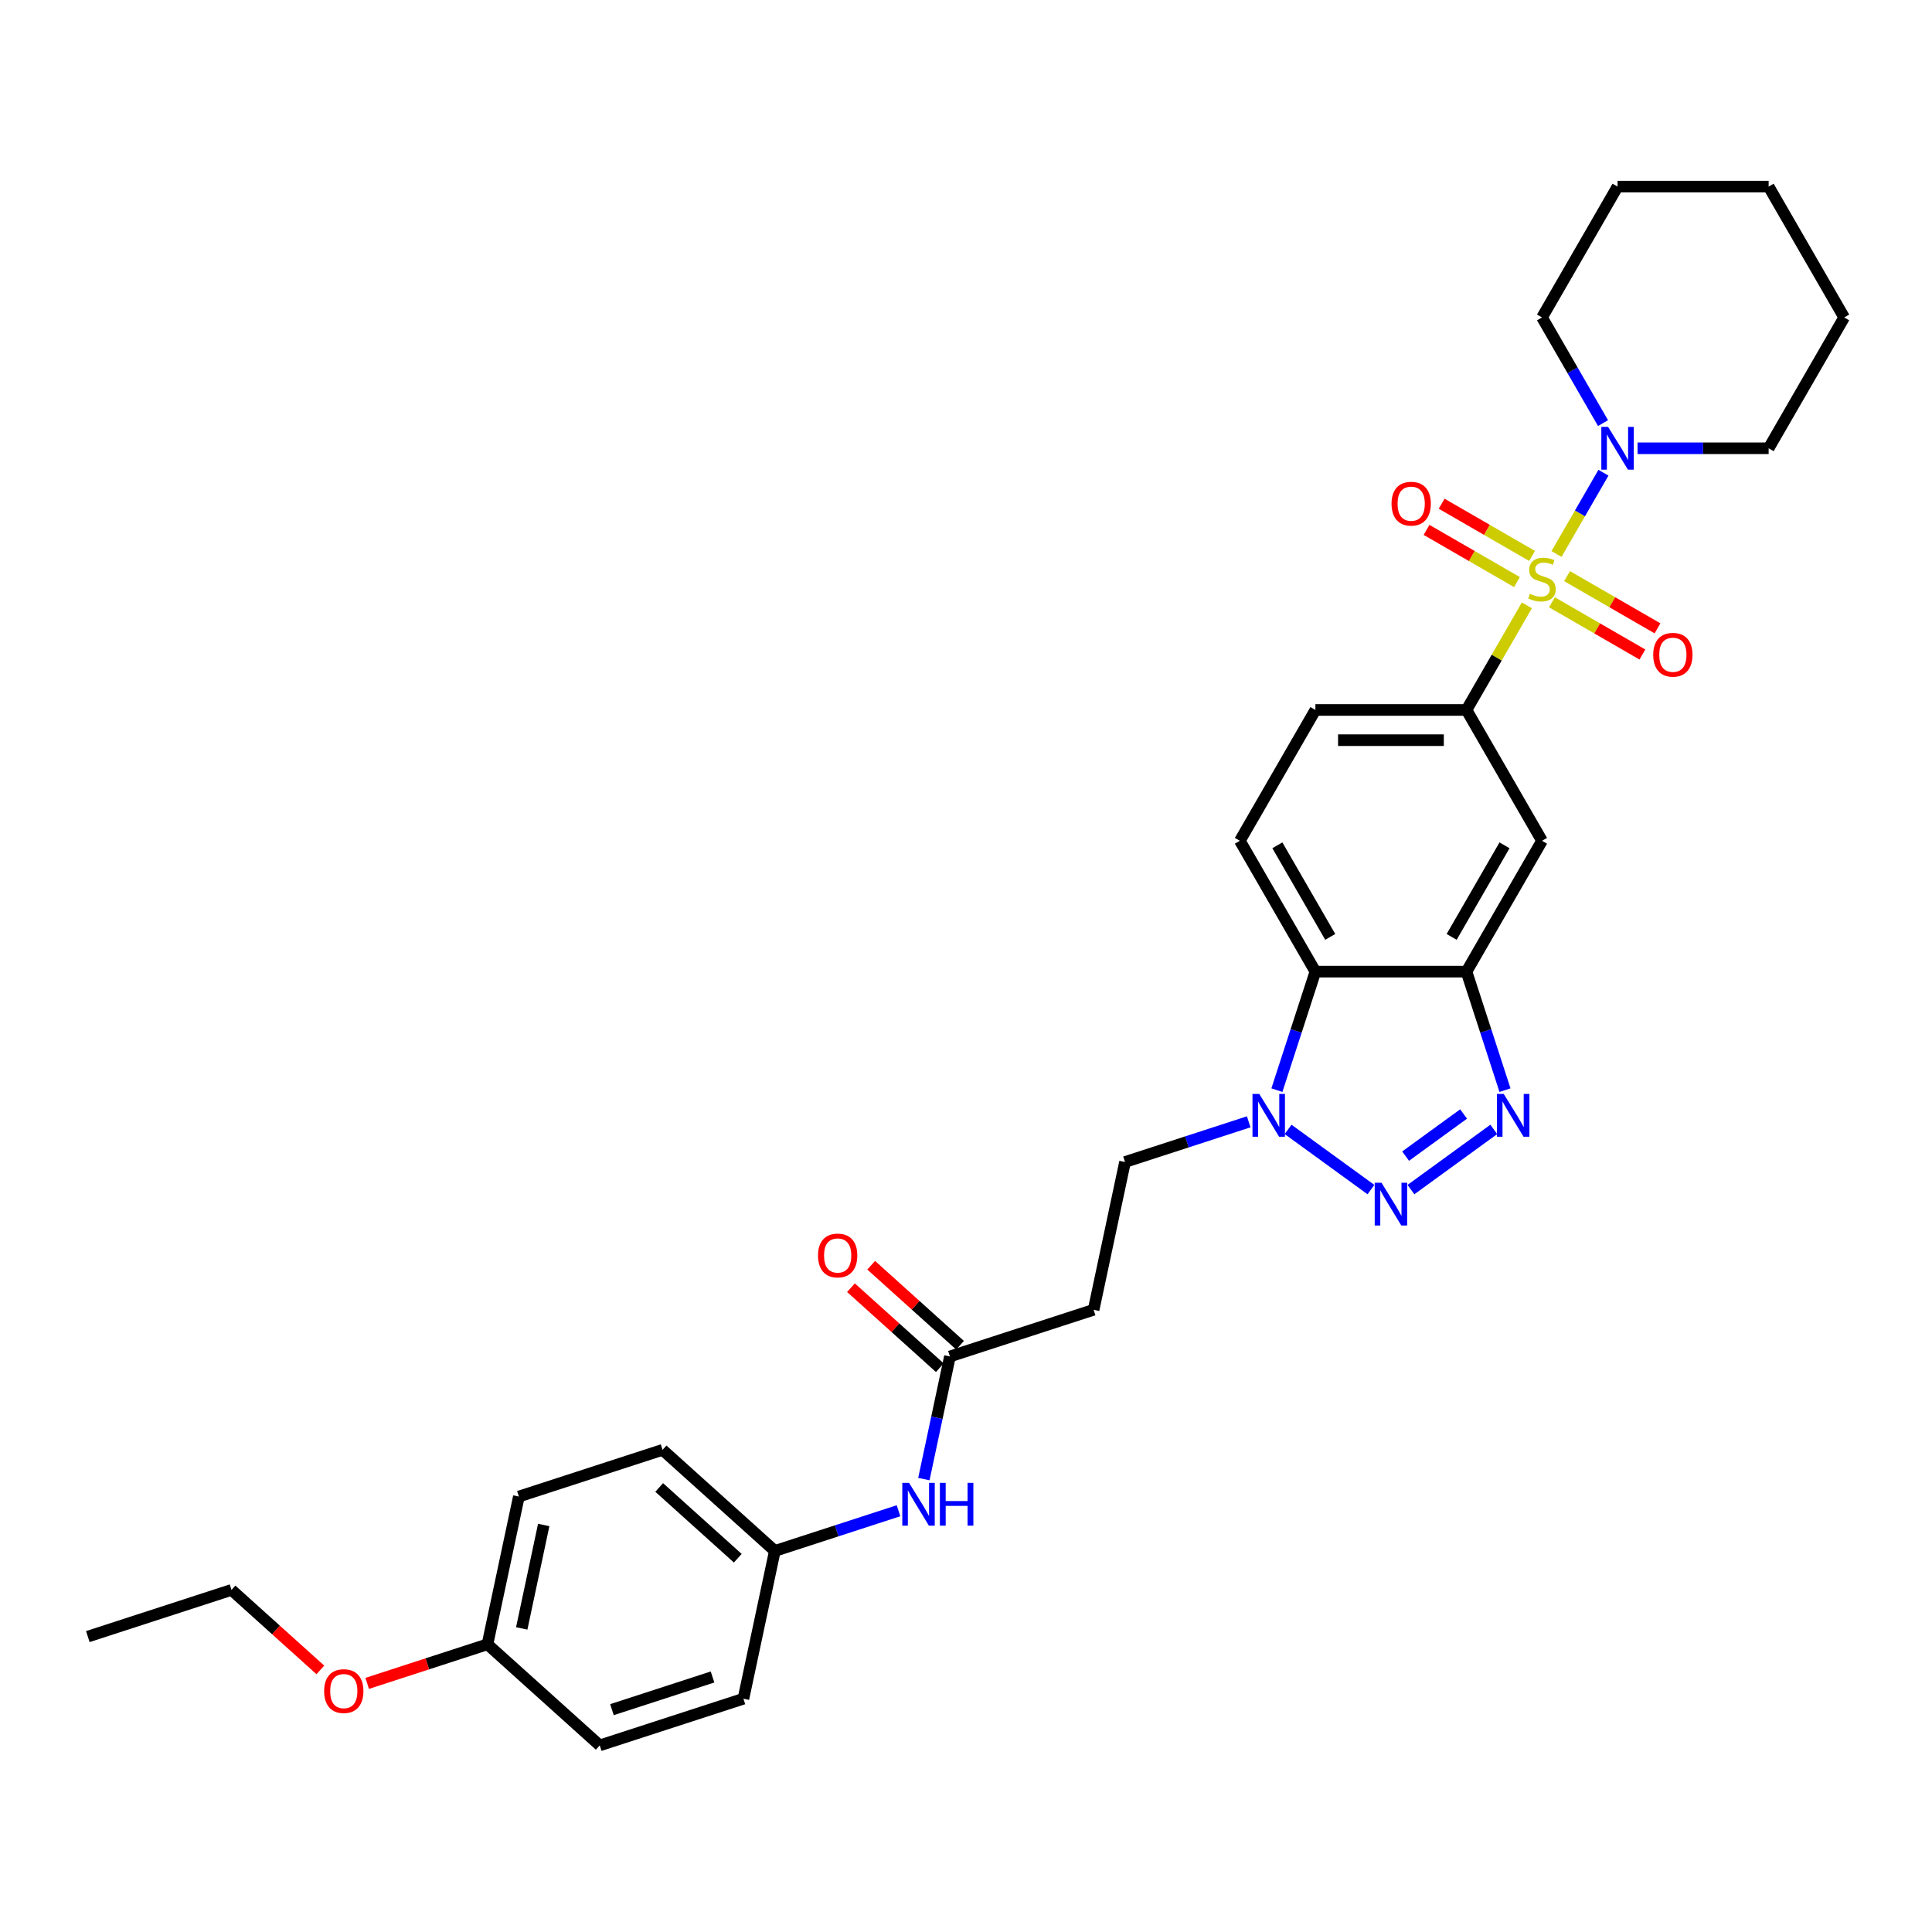 <?xml version='1.0' encoding='iso-8859-1'?>
<svg version='1.1' baseProfile='full'
              xmlns='http://www.w3.org/2000/svg'
                      xmlns:rdkit='http://www.rdkit.org/xml'
                      xmlns:xlink='http://www.w3.org/1999/xlink'
                  xml:space='preserve'
width='1000px' height='1000px' viewBox='0 0 1000 1000'>
<!-- END OF HEADER -->
<rect style='opacity:1.0;fill:#FFFFFF;stroke:none' width='1000' height='1000' x='0' y='0'> </rect>
<path class='bond-5' d='M 790.301,313.341 L 774.675,340.406' style='fill:none;fill-rule:evenodd;stroke:#CCCC00;stroke-width:6px;stroke-linecap:butt;stroke-linejoin:miter;stroke-opacity:1' />
<path class='bond-5' d='M 774.675,340.406 L 759.048,367.472' style='fill:none;fill-rule:evenodd;stroke:#000000;stroke-width:6px;stroke-linecap:butt;stroke-linejoin:miter;stroke-opacity:1' />
<path class='bond-6' d='M 805.651,286.753 L 817.797,265.717' style='fill:none;fill-rule:evenodd;stroke:#CCCC00;stroke-width:6px;stroke-linecap:butt;stroke-linejoin:miter;stroke-opacity:1' />
<path class='bond-6' d='M 817.797,265.717 L 829.942,244.68' style='fill:none;fill-rule:evenodd;stroke:#0000FF;stroke-width:6px;stroke-linecap:butt;stroke-linejoin:miter;stroke-opacity:1' />
<path class='bond-9' d='M 803.293,311.75 L 826.697,325.262' style='fill:none;fill-rule:evenodd;stroke:#CCCC00;stroke-width:6px;stroke-linecap:butt;stroke-linejoin:miter;stroke-opacity:1' />
<path class='bond-9' d='M 826.697,325.262 L 850.101,338.774' style='fill:none;fill-rule:evenodd;stroke:#FF0000;stroke-width:6px;stroke-linecap:butt;stroke-linejoin:miter;stroke-opacity:1' />
<path class='bond-9' d='M 811.113,298.206 L 834.517,311.718' style='fill:none;fill-rule:evenodd;stroke:#CCCC00;stroke-width:6px;stroke-linecap:butt;stroke-linejoin:miter;stroke-opacity:1' />
<path class='bond-9' d='M 834.517,311.718 L 857.921,325.23' style='fill:none;fill-rule:evenodd;stroke:#FF0000;stroke-width:6px;stroke-linecap:butt;stroke-linejoin:miter;stroke-opacity:1' />
<path class='bond-10' d='M 793.002,287.749 L 769.599,274.237' style='fill:none;fill-rule:evenodd;stroke:#CCCC00;stroke-width:6px;stroke-linecap:butt;stroke-linejoin:miter;stroke-opacity:1' />
<path class='bond-10' d='M 769.599,274.237 L 746.195,260.725' style='fill:none;fill-rule:evenodd;stroke:#FF0000;stroke-width:6px;stroke-linecap:butt;stroke-linejoin:miter;stroke-opacity:1' />
<path class='bond-10' d='M 785.182,301.294 L 761.779,287.782' style='fill:none;fill-rule:evenodd;stroke:#CCCC00;stroke-width:6px;stroke-linecap:butt;stroke-linejoin:miter;stroke-opacity:1' />
<path class='bond-10' d='M 761.779,287.782 L 738.375,274.27' style='fill:none;fill-rule:evenodd;stroke:#FF0000;stroke-width:6px;stroke-linecap:butt;stroke-linejoin:miter;stroke-opacity:1' />
<path class='bond-0' d='M 730.303,615.73 L 773.18,584.578' style='fill:none;fill-rule:evenodd;stroke:#0000FF;stroke-width:6px;stroke-linecap:butt;stroke-linejoin:miter;stroke-opacity:1' />
<path class='bond-0' d='M 727.541,598.404 L 757.555,576.598' style='fill:none;fill-rule:evenodd;stroke:#0000FF;stroke-width:6px;stroke-linecap:butt;stroke-linejoin:miter;stroke-opacity:1' />
<path class='bond-33' d='M 709.596,615.73 L 666.718,584.578' style='fill:none;fill-rule:evenodd;stroke:#0000FF;stroke-width:6px;stroke-linecap:butt;stroke-linejoin:miter;stroke-opacity:1' />
<path class='bond-1' d='M 778.98,564.26 L 769.014,533.588' style='fill:none;fill-rule:evenodd;stroke:#0000FF;stroke-width:6px;stroke-linecap:butt;stroke-linejoin:miter;stroke-opacity:1' />
<path class='bond-1' d='M 769.014,533.588 L 759.048,502.916' style='fill:none;fill-rule:evenodd;stroke:#000000;stroke-width:6px;stroke-linecap:butt;stroke-linejoin:miter;stroke-opacity:1' />
<path class='bond-2' d='M 759.048,502.916 L 798.148,435.194' style='fill:none;fill-rule:evenodd;stroke:#000000;stroke-width:6px;stroke-linecap:butt;stroke-linejoin:miter;stroke-opacity:1' />
<path class='bond-2' d='M 751.369,484.938 L 778.738,437.533' style='fill:none;fill-rule:evenodd;stroke:#000000;stroke-width:6px;stroke-linecap:butt;stroke-linejoin:miter;stroke-opacity:1' />
<path class='bond-32' d='M 759.048,502.916 L 680.85,502.916' style='fill:none;fill-rule:evenodd;stroke:#000000;stroke-width:6px;stroke-linecap:butt;stroke-linejoin:miter;stroke-opacity:1' />
<path class='bond-3' d='M 660.918,564.26 L 670.884,533.588' style='fill:none;fill-rule:evenodd;stroke:#0000FF;stroke-width:6px;stroke-linecap:butt;stroke-linejoin:miter;stroke-opacity:1' />
<path class='bond-3' d='M 670.884,533.588 L 680.85,502.916' style='fill:none;fill-rule:evenodd;stroke:#000000;stroke-width:6px;stroke-linecap:butt;stroke-linejoin:miter;stroke-opacity:1' />
<path class='bond-13' d='M 646.331,580.652 L 614.322,591.052' style='fill:none;fill-rule:evenodd;stroke:#0000FF;stroke-width:6px;stroke-linecap:butt;stroke-linejoin:miter;stroke-opacity:1' />
<path class='bond-13' d='M 614.322,591.052 L 582.313,601.452' style='fill:none;fill-rule:evenodd;stroke:#000000;stroke-width:6px;stroke-linecap:butt;stroke-linejoin:miter;stroke-opacity:1' />
<path class='bond-4' d='M 680.85,502.916 L 641.75,435.194' style='fill:none;fill-rule:evenodd;stroke:#000000;stroke-width:6px;stroke-linecap:butt;stroke-linejoin:miter;stroke-opacity:1' />
<path class='bond-4' d='M 688.529,484.938 L 661.16,437.533' style='fill:none;fill-rule:evenodd;stroke:#000000;stroke-width:6px;stroke-linecap:butt;stroke-linejoin:miter;stroke-opacity:1' />
<path class='bond-7' d='M 759.048,367.472 L 798.148,435.194' style='fill:none;fill-rule:evenodd;stroke:#000000;stroke-width:6px;stroke-linecap:butt;stroke-linejoin:miter;stroke-opacity:1' />
<path class='bond-15' d='M 759.048,367.472 L 680.85,367.472' style='fill:none;fill-rule:evenodd;stroke:#000000;stroke-width:6px;stroke-linecap:butt;stroke-linejoin:miter;stroke-opacity:1' />
<path class='bond-15' d='M 747.319,383.112 L 692.579,383.112' style='fill:none;fill-rule:evenodd;stroke:#000000;stroke-width:6px;stroke-linecap:butt;stroke-linejoin:miter;stroke-opacity:1' />
<path class='bond-23' d='M 847.601,232.028 L 881.523,232.028' style='fill:none;fill-rule:evenodd;stroke:#0000FF;stroke-width:6px;stroke-linecap:butt;stroke-linejoin:miter;stroke-opacity:1' />
<path class='bond-23' d='M 881.523,232.028 L 915.446,232.028' style='fill:none;fill-rule:evenodd;stroke:#000000;stroke-width:6px;stroke-linecap:butt;stroke-linejoin:miter;stroke-opacity:1' />
<path class='bond-24' d='M 829.726,219 L 813.937,191.653' style='fill:none;fill-rule:evenodd;stroke:#0000FF;stroke-width:6px;stroke-linecap:butt;stroke-linejoin:miter;stroke-opacity:1' />
<path class='bond-24' d='M 813.937,191.653 L 798.148,164.305' style='fill:none;fill-rule:evenodd;stroke:#000000;stroke-width:6px;stroke-linecap:butt;stroke-linejoin:miter;stroke-opacity:1' />
<path class='bond-8' d='M 491.683,702.107 L 566.055,677.942' style='fill:none;fill-rule:evenodd;stroke:#000000;stroke-width:6px;stroke-linecap:butt;stroke-linejoin:miter;stroke-opacity:1' />
<path class='bond-14' d='M 491.683,702.107 L 484.939,733.838' style='fill:none;fill-rule:evenodd;stroke:#000000;stroke-width:6px;stroke-linecap:butt;stroke-linejoin:miter;stroke-opacity:1' />
<path class='bond-14' d='M 484.939,733.838 L 478.194,765.569' style='fill:none;fill-rule:evenodd;stroke:#0000FF;stroke-width:6px;stroke-linecap:butt;stroke-linejoin:miter;stroke-opacity:1' />
<path class='bond-16' d='M 496.916,696.296 L 473.92,675.59' style='fill:none;fill-rule:evenodd;stroke:#000000;stroke-width:6px;stroke-linecap:butt;stroke-linejoin:miter;stroke-opacity:1' />
<path class='bond-16' d='M 473.92,675.59 L 450.924,654.884' style='fill:none;fill-rule:evenodd;stroke:#FF0000;stroke-width:6px;stroke-linecap:butt;stroke-linejoin:miter;stroke-opacity:1' />
<path class='bond-16' d='M 486.451,707.919 L 463.455,687.213' style='fill:none;fill-rule:evenodd;stroke:#000000;stroke-width:6px;stroke-linecap:butt;stroke-linejoin:miter;stroke-opacity:1' />
<path class='bond-16' d='M 463.455,687.213 L 440.459,666.507' style='fill:none;fill-rule:evenodd;stroke:#FF0000;stroke-width:6px;stroke-linecap:butt;stroke-linejoin:miter;stroke-opacity:1' />
<path class='bond-11' d='M 641.75,435.194 L 680.85,367.472' style='fill:none;fill-rule:evenodd;stroke:#000000;stroke-width:6px;stroke-linecap:butt;stroke-linejoin:miter;stroke-opacity:1' />
<path class='bond-12' d='M 566.055,677.942 L 582.313,601.452' style='fill:none;fill-rule:evenodd;stroke:#000000;stroke-width:6px;stroke-linecap:butt;stroke-linejoin:miter;stroke-opacity:1' />
<path class='bond-17' d='M 465.071,781.961 L 433.063,792.362' style='fill:none;fill-rule:evenodd;stroke:#0000FF;stroke-width:6px;stroke-linecap:butt;stroke-linejoin:miter;stroke-opacity:1' />
<path class='bond-17' d='M 433.063,792.362 L 401.054,802.762' style='fill:none;fill-rule:evenodd;stroke:#000000;stroke-width:6px;stroke-linecap:butt;stroke-linejoin:miter;stroke-opacity:1' />
<path class='bond-19' d='M 401.054,802.762 L 384.795,879.252' style='fill:none;fill-rule:evenodd;stroke:#000000;stroke-width:6px;stroke-linecap:butt;stroke-linejoin:miter;stroke-opacity:1' />
<path class='bond-20' d='M 401.054,802.762 L 342.94,750.437' style='fill:none;fill-rule:evenodd;stroke:#000000;stroke-width:6px;stroke-linecap:butt;stroke-linejoin:miter;stroke-opacity:1' />
<path class='bond-20' d='M 381.872,806.536 L 341.192,769.908' style='fill:none;fill-rule:evenodd;stroke:#000000;stroke-width:6px;stroke-linecap:butt;stroke-linejoin:miter;stroke-opacity:1' />
<path class='bond-18' d='M 252.311,851.091 L 268.569,774.601' style='fill:none;fill-rule:evenodd;stroke:#000000;stroke-width:6px;stroke-linecap:butt;stroke-linejoin:miter;stroke-opacity:1' />
<path class='bond-18' d='M 270.047,842.87 L 281.428,789.327' style='fill:none;fill-rule:evenodd;stroke:#000000;stroke-width:6px;stroke-linecap:butt;stroke-linejoin:miter;stroke-opacity:1' />
<path class='bond-25' d='M 252.311,851.091 L 221.185,861.205' style='fill:none;fill-rule:evenodd;stroke:#000000;stroke-width:6px;stroke-linecap:butt;stroke-linejoin:miter;stroke-opacity:1' />
<path class='bond-25' d='M 221.185,861.205 L 190.06,871.318' style='fill:none;fill-rule:evenodd;stroke:#FF0000;stroke-width:6px;stroke-linecap:butt;stroke-linejoin:miter;stroke-opacity:1' />
<path class='bond-34' d='M 252.311,851.091 L 310.424,903.417' style='fill:none;fill-rule:evenodd;stroke:#000000;stroke-width:6px;stroke-linecap:butt;stroke-linejoin:miter;stroke-opacity:1' />
<path class='bond-22' d='M 384.795,879.252 L 310.424,903.417' style='fill:none;fill-rule:evenodd;stroke:#000000;stroke-width:6px;stroke-linecap:butt;stroke-linejoin:miter;stroke-opacity:1' />
<path class='bond-22' d='M 368.806,868.002 L 316.746,884.918' style='fill:none;fill-rule:evenodd;stroke:#000000;stroke-width:6px;stroke-linecap:butt;stroke-linejoin:miter;stroke-opacity:1' />
<path class='bond-21' d='M 342.94,750.437 L 268.569,774.601' style='fill:none;fill-rule:evenodd;stroke:#000000;stroke-width:6px;stroke-linecap:butt;stroke-linejoin:miter;stroke-opacity:1' />
<path class='bond-28' d='M 915.446,232.028 L 954.545,164.305' style='fill:none;fill-rule:evenodd;stroke:#000000;stroke-width:6px;stroke-linecap:butt;stroke-linejoin:miter;stroke-opacity:1' />
<path class='bond-27' d='M 798.148,164.305 L 837.247,96.583' style='fill:none;fill-rule:evenodd;stroke:#000000;stroke-width:6px;stroke-linecap:butt;stroke-linejoin:miter;stroke-opacity:1' />
<path class='bond-26' d='M 165.818,864.343 L 142.822,843.637' style='fill:none;fill-rule:evenodd;stroke:#FF0000;stroke-width:6px;stroke-linecap:butt;stroke-linejoin:miter;stroke-opacity:1' />
<path class='bond-26' d='M 142.822,843.637 L 119.826,822.931' style='fill:none;fill-rule:evenodd;stroke:#000000;stroke-width:6px;stroke-linecap:butt;stroke-linejoin:miter;stroke-opacity:1' />
<path class='bond-29' d='M 119.826,822.931 L 45.455,847.096' style='fill:none;fill-rule:evenodd;stroke:#000000;stroke-width:6px;stroke-linecap:butt;stroke-linejoin:miter;stroke-opacity:1' />
<path class='bond-30' d='M 837.247,96.583 L 915.446,96.583' style='fill:none;fill-rule:evenodd;stroke:#000000;stroke-width:6px;stroke-linecap:butt;stroke-linejoin:miter;stroke-opacity:1' />
<path class='bond-31' d='M 954.545,164.305 L 915.446,96.583' style='fill:none;fill-rule:evenodd;stroke:#000000;stroke-width:6px;stroke-linecap:butt;stroke-linejoin:miter;stroke-opacity:1' />
<path  class='atom-0' d='M 791.892 307.351
Q 792.142 307.445, 793.174 307.882
Q 794.207 308.32, 795.333 308.602
Q 796.49 308.852, 797.616 308.852
Q 799.712 308.852, 800.932 307.851
Q 802.152 306.819, 802.152 305.036
Q 802.152 303.816, 801.526 303.065
Q 800.932 302.315, 799.993 301.908
Q 799.055 301.501, 797.491 301.032
Q 795.52 300.438, 794.332 299.875
Q 793.174 299.312, 792.33 298.123
Q 791.517 296.935, 791.517 294.933
Q 791.517 292.149, 793.393 290.428
Q 795.301 288.708, 799.055 288.708
Q 801.62 288.708, 804.529 289.928
L 803.809 292.337
Q 801.151 291.242, 799.149 291.242
Q 796.99 291.242, 795.802 292.149
Q 794.613 293.025, 794.645 294.557
Q 794.645 295.746, 795.239 296.465
Q 795.864 297.185, 796.74 297.591
Q 797.647 297.998, 799.149 298.467
Q 801.151 299.093, 802.339 299.718
Q 803.528 300.344, 804.372 301.627
Q 805.248 302.878, 805.248 305.036
Q 805.248 308.101, 803.184 309.759
Q 801.151 311.386, 797.741 311.386
Q 795.771 311.386, 794.269 310.948
Q 792.799 310.541, 791.047 309.822
L 791.892 307.351
' fill='#CCCC00'/>
<path  class='atom-1' d='M 715.054 612.179
L 722.311 623.909
Q 723.03 625.066, 724.187 627.162
Q 725.345 629.257, 725.407 629.383
L 725.407 612.179
L 728.348 612.179
L 728.348 634.325
L 725.313 634.325
L 717.525 621.5
Q 716.618 619.999, 715.648 618.278
Q 714.71 616.558, 714.428 616.026
L 714.428 634.325
L 711.55 634.325
L 711.55 612.179
L 715.054 612.179
' fill='#0000FF'/>
<path  class='atom-2' d='M 778.318 566.215
L 785.575 577.945
Q 786.294 579.102, 787.452 581.198
Q 788.609 583.293, 788.671 583.419
L 788.671 566.215
L 791.612 566.215
L 791.612 588.361
L 788.578 588.361
L 780.789 575.536
Q 779.882 574.035, 778.912 572.314
Q 777.974 570.594, 777.692 570.062
L 777.692 588.361
L 774.815 588.361
L 774.815 566.215
L 778.318 566.215
' fill='#0000FF'/>
<path  class='atom-4' d='M 651.79 566.215
L 659.046 577.945
Q 659.766 579.102, 660.923 581.198
Q 662.081 583.293, 662.143 583.419
L 662.143 566.215
L 665.083 566.215
L 665.083 588.361
L 662.049 588.361
L 654.261 575.536
Q 653.354 574.035, 652.384 572.314
Q 651.446 570.594, 651.164 570.062
L 651.164 588.361
L 648.286 588.361
L 648.286 566.215
L 651.79 566.215
' fill='#0000FF'/>
<path  class='atom-7' d='M 832.352 220.955
L 839.609 232.684
Q 840.328 233.842, 841.486 235.938
Q 842.643 238.033, 842.706 238.158
L 842.706 220.955
L 845.646 220.955
L 845.646 243.101
L 842.612 243.101
L 834.823 230.276
Q 833.916 228.775, 832.946 227.054
Q 832.008 225.334, 831.726 224.802
L 831.726 243.101
L 828.849 243.101
L 828.849 220.955
L 832.352 220.955
' fill='#0000FF'/>
<path  class='atom-10' d='M 855.704 338.912
Q 855.704 333.594, 858.332 330.623
Q 860.959 327.651, 865.87 327.651
Q 870.781 327.651, 873.408 330.623
Q 876.036 333.594, 876.036 338.912
Q 876.036 344.292, 873.377 347.357
Q 870.718 350.391, 865.87 350.391
Q 860.99 350.391, 858.332 347.357
Q 855.704 344.323, 855.704 338.912
M 865.87 347.889
Q 869.248 347.889, 871.062 345.637
Q 872.908 343.353, 872.908 338.912
Q 872.908 334.564, 871.062 332.374
Q 869.248 330.153, 865.87 330.153
Q 862.492 330.153, 860.646 332.343
Q 858.832 334.533, 858.832 338.912
Q 858.832 343.385, 860.646 345.637
Q 862.492 347.889, 865.87 347.889
' fill='#FF0000'/>
<path  class='atom-11' d='M 720.26 260.713
Q 720.26 255.395, 722.887 252.424
Q 725.515 249.452, 730.426 249.452
Q 735.337 249.452, 737.964 252.424
Q 740.592 255.395, 740.592 260.713
Q 740.592 266.093, 737.933 269.158
Q 735.274 272.193, 730.426 272.193
Q 725.546 272.193, 722.887 269.158
Q 720.26 266.124, 720.26 260.713
M 730.426 269.69
Q 733.804 269.69, 735.618 267.438
Q 737.464 265.155, 737.464 260.713
Q 737.464 256.365, 735.618 254.176
Q 733.804 251.955, 730.426 251.955
Q 727.047 251.955, 725.202 254.144
Q 723.388 256.334, 723.388 260.713
Q 723.388 265.186, 725.202 267.438
Q 727.047 269.69, 730.426 269.69
' fill='#FF0000'/>
<path  class='atom-15' d='M 470.53 767.524
L 477.787 779.254
Q 478.506 780.411, 479.663 782.507
Q 480.821 784.603, 480.883 784.728
L 480.883 767.524
L 483.824 767.524
L 483.824 789.67
L 480.789 789.67
L 473.001 776.846
Q 472.094 775.344, 471.124 773.624
Q 470.186 771.903, 469.904 771.372
L 469.904 789.67
L 467.026 789.67
L 467.026 767.524
L 470.53 767.524
' fill='#0000FF'/>
<path  class='atom-15' d='M 486.482 767.524
L 489.485 767.524
L 489.485 776.939
L 500.808 776.939
L 500.808 767.524
L 503.811 767.524
L 503.811 789.67
L 500.808 789.67
L 500.808 779.442
L 489.485 779.442
L 489.485 789.67
L 486.482 789.67
L 486.482 767.524
' fill='#0000FF'/>
<path  class='atom-17' d='M 423.405 649.845
Q 423.405 644.527, 426.032 641.555
Q 428.66 638.584, 433.57 638.584
Q 438.481 638.584, 441.109 641.555
Q 443.736 644.527, 443.736 649.845
Q 443.736 655.225, 441.078 658.29
Q 438.419 661.324, 433.57 661.324
Q 428.691 661.324, 426.032 658.29
Q 423.405 655.256, 423.405 649.845
M 433.57 658.822
Q 436.949 658.822, 438.763 656.57
Q 440.608 654.286, 440.608 649.845
Q 440.608 645.497, 438.763 643.307
Q 436.949 641.086, 433.57 641.086
Q 430.192 641.086, 428.347 643.276
Q 426.533 645.465, 426.533 649.845
Q 426.533 654.318, 428.347 656.57
Q 430.192 658.822, 433.57 658.822
' fill='#FF0000'/>
<path  class='atom-26' d='M 167.773 875.319
Q 167.773 870.001, 170.401 867.03
Q 173.028 864.058, 177.939 864.058
Q 182.85 864.058, 185.477 867.03
Q 188.105 870.001, 188.105 875.319
Q 188.105 880.699, 185.446 883.764
Q 182.787 886.798, 177.939 886.798
Q 173.059 886.798, 170.401 883.764
Q 167.773 880.73, 167.773 875.319
M 177.939 884.296
Q 181.317 884.296, 183.131 882.044
Q 184.977 879.76, 184.977 875.319
Q 184.977 870.971, 183.131 868.781
Q 181.317 866.561, 177.939 866.561
Q 174.561 866.561, 172.715 868.75
Q 170.901 870.94, 170.901 875.319
Q 170.901 879.792, 172.715 882.044
Q 174.561 884.296, 177.939 884.296
' fill='#FF0000'/>
</svg>
